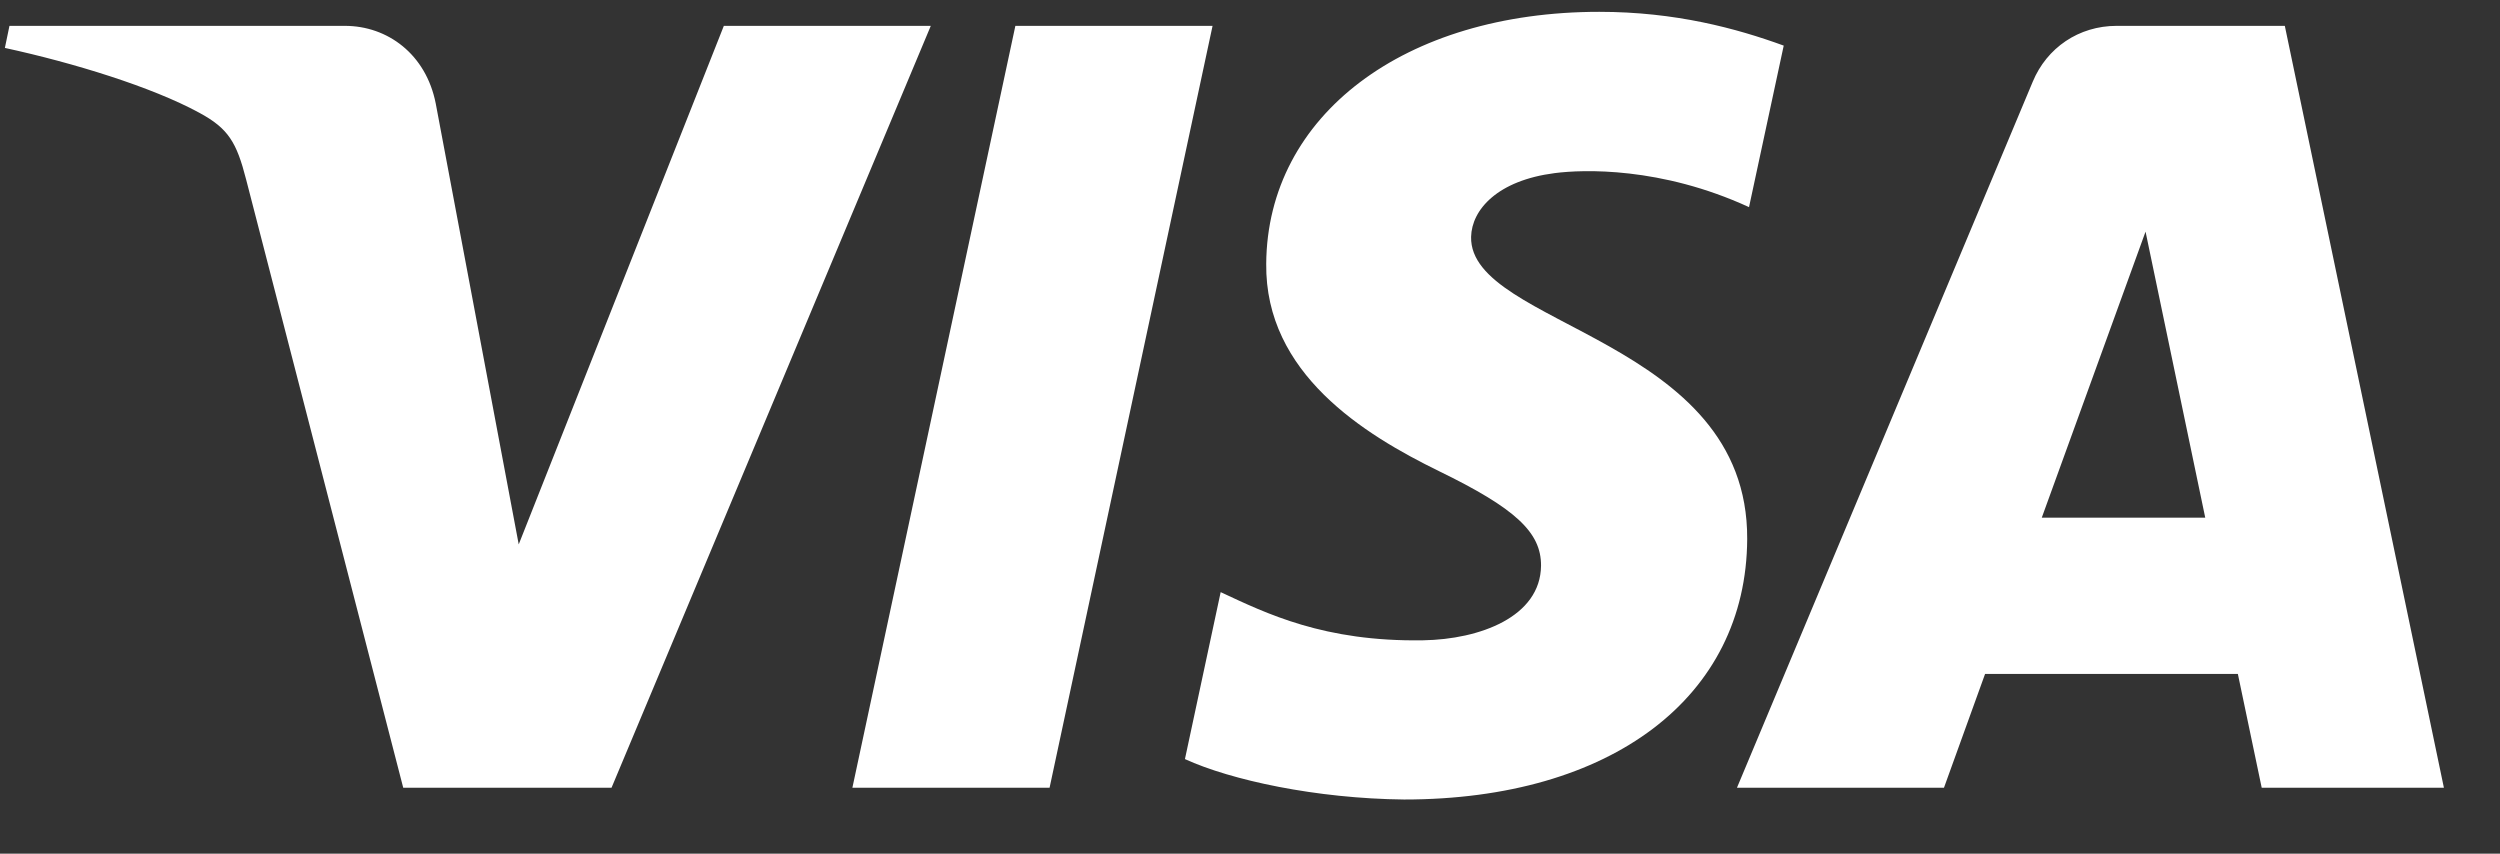 <svg width="41" height="14" viewBox="0 0 41 14" fill="none" xmlns="http://www.w3.org/2000/svg">
<rect x="0" y="0" width="41" height="14" fill="#333333" stroke="none"/>
<path d="M15.265 0.424L10.029 12.919H6.613L4.037 2.946C3.88 2.332 3.745 2.107 3.268 1.849C2.491 1.426 1.207 1.031 0.08 0.786L0.155 0.424H5.656C6.356 0.424 6.987 0.889 7.146 1.697L8.507 8.928L11.871 0.424H15.265ZM28.654 8.838C28.669 5.54 24.094 5.357 24.126 3.884C24.137 3.436 24.562 2.959 25.498 2.839C25.959 2.779 27.237 2.732 28.684 3.397L29.253 0.748C28.474 0.464 27.475 0.194 26.228 0.194C23.033 0.194 20.783 1.892 20.766 4.325C20.745 6.124 22.372 7.126 23.596 7.725C24.854 8.337 25.277 8.73 25.273 9.278C25.264 10.117 24.268 10.486 23.338 10.501C21.713 10.527 20.77 10.061 20.019 9.711L19.433 12.449C20.186 12.794 21.582 13.097 23.027 13.112C26.423 13.112 28.643 11.435 28.654 8.838ZM37.092 12.919H40.08L37.471 0.424H34.713C34.092 0.424 33.568 0.784 33.337 1.34L28.486 12.919H31.881L32.555 11.053H36.701L37.092 12.919ZM33.485 8.49L35.187 3.799L36.166 8.49H33.485ZM19.886 0.424L17.213 12.919H13.979L16.652 0.424H19.884H19.886Z" fill="white"/>
</svg>
